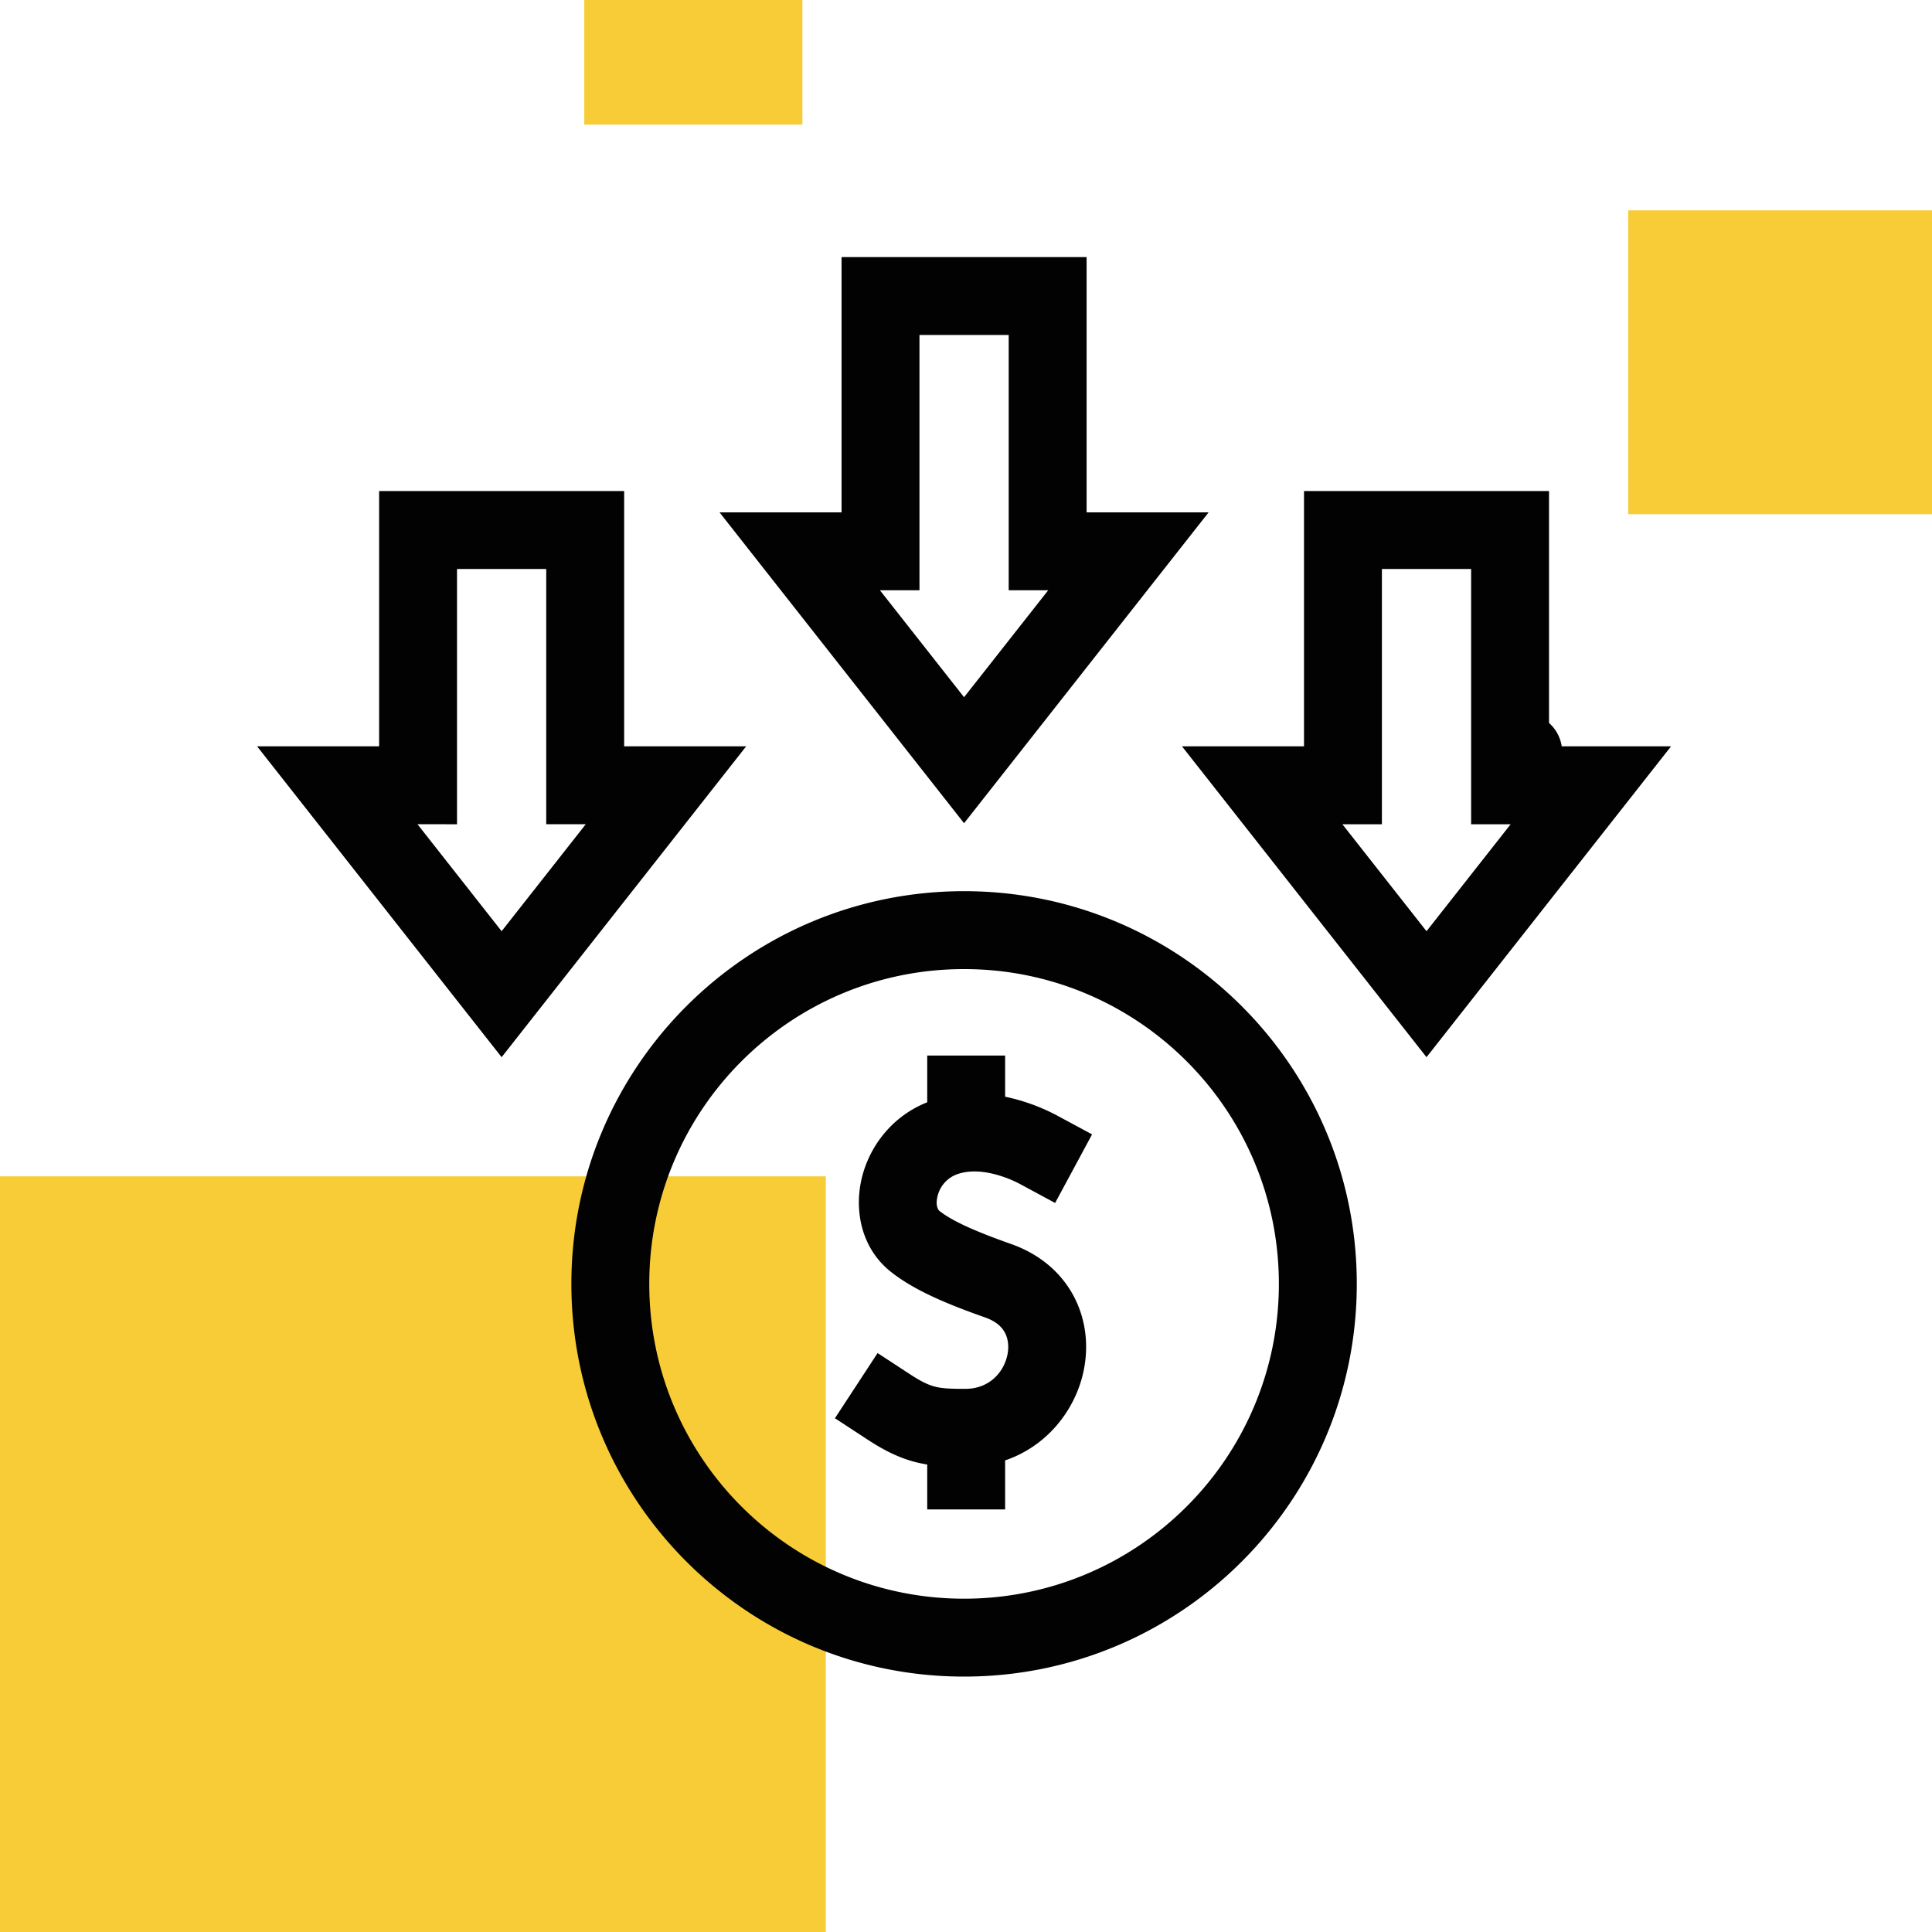 <svg xmlns="http://www.w3.org/2000/svg" fill="none" viewBox="0 0 100 100"><g fill-rule="evenodd" clip-path="url(#a)" clip-rule="evenodd"><path fill="#F8CC37" d="M41.532 0h-11.29v6.452h11.29zm42.742 10.887H100v15.726H84.274zM0 60.887h42.742V100H0z"/><path fill="#020203" d="M43.559 13.306h12.683V26.52h6.316L49.9 42.61 37.243 26.52h6.316zm1.986 17.246 4.355 5.536 4.355-5.536H52.21V17.339h-4.618v13.213zm-25.922-5.135h12.683V38.63h6.316L25.964 54.72 13.307 38.63h6.316zm1.986 17.245 4.355 5.537 4.355-5.537h-2.046V29.45h-4.618v13.213zm11.997 23.792c0-9 7.295-16.294 16.294-16.294s16.294 7.295 16.294 16.294S58.9 82.748 49.9 82.748s-16.294-7.295-16.294-16.294M49.9 46.127c-11.226 0-20.326 9.1-20.326 20.327 0 11.226 9.1 20.326 20.326 20.326s20.327-9.1 20.327-20.326-9.1-20.327-20.327-20.327m2.325 10.682c1.148.26 2.065.7 2.526.95l1.775.956-1.913 3.55-1.775-.957a6 6 0 0 0-1.5-.566c-.672-.151-1.309-.152-1.85.057a1.6 1.6 0 0 0-.962 1.123c-.127.523.062.726.098.754.657.516 1.79 1.035 3.719 1.717 1.536.543 2.667 1.55 3.302 2.832.621 1.255.704 2.645.406 3.898-.46 1.935-1.893 3.745-4.026 4.466v2.54h-4.032v-2.326a7 7 0 0 1-.546-.11c-.896-.222-1.683-.618-2.543-1.181l-1.688-1.104 2.208-3.374 1.687 1.103c.638.418 1 .566 1.303.64.336.084.744.114 1.581.108q.302-.002.569-.071c.825-.21 1.383-.861 1.565-1.624.108-.455.056-.867-.098-1.176-.139-.281-.42-.603-1.032-.819-1.91-.675-3.627-1.376-4.863-2.346-1.613-1.265-1.915-3.276-1.53-4.873.39-1.617 1.544-3.192 3.387-3.922v-2.42h4.032v2.132q.102.02.2.043m27.952-31.392H67.495V38.63h-6.316l12.657 16.09 12.658-16.09h-5.66a2.02 2.02 0 0 0-.657-1.21zM73.837 48.2l-4.356-5.537h2.046V29.45h4.618v13.213h2.046L73.836 48.2Z"/></g><defs><clipPath id="a"><path fill="#fff" d="M0 0h100v100H0z"/></clipPath></defs></svg>
